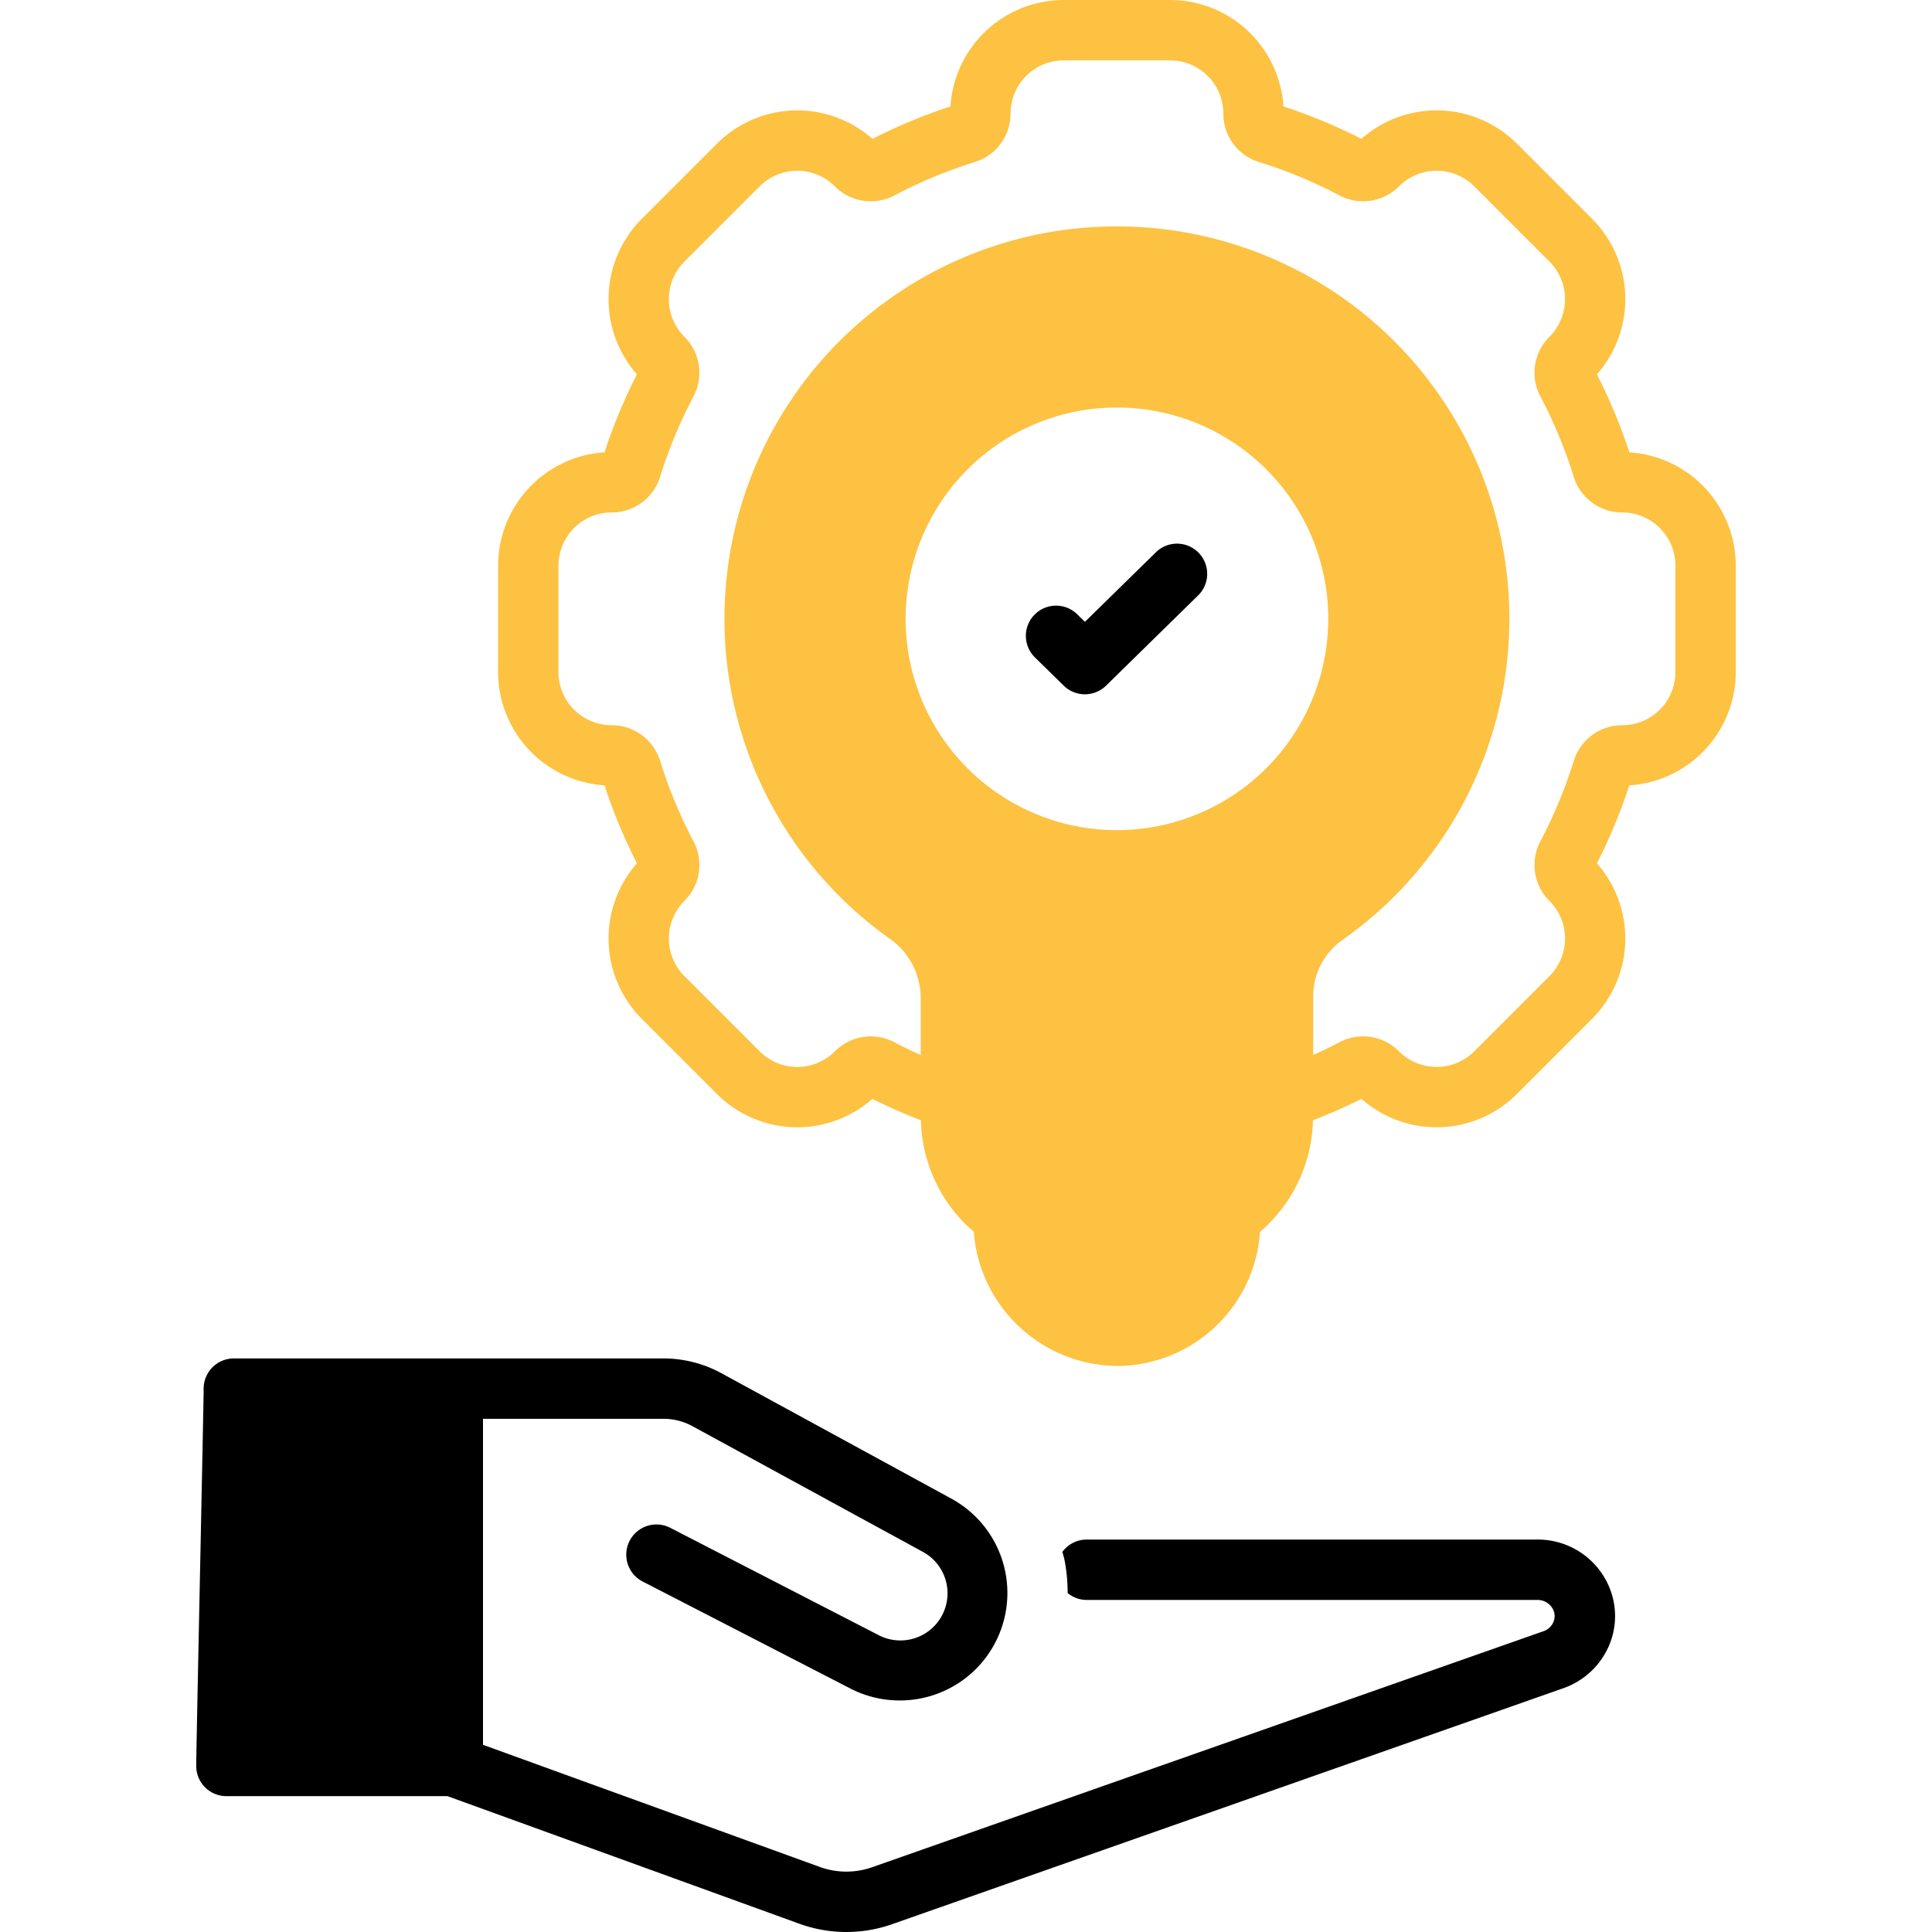 <svg id="SvgjsSvg1043" width="288" height="288" xmlns="http://www.w3.org/2000/svg" version="1.1" xmlns:xlink="http://www.w3.org/1999/xlink" xmlns:svgjs="http://svgjs.com/svgjs"><defs id="SvgjsDefs1044"></defs><g id="SvgjsG1045"><svg xmlns="http://www.w3.org/2000/svg" viewBox="0 0 128 128" width="288" height="288"><path d="M101.855 102H71.99a1.991 1.991 0 0 0-1.603.815c.05.196.11.388.149.587a11.149 11.149 0 0 1 .197 2.141A1.981 1.981 0 0 0 71.99 106h29.865a1.15 1.15 0 0 1 1.067.687 1.004 1.004 0 0 1-.013.798 1.107 1.107 0 0 1-.653.588L57.78 123.709a5.159 5.159 0 0 1-3.537-.045L32 115.598V94H43.962a4.013 4.013 0 0 1 1.915.488l15.239 8.312a3.124 3.124 0 0 1-2.927 5.52L44.408 101.222a2 2 0 0 0-1.832 3.557L56.357 111.877a7.074 7.074 0 0 0 3.242.783 7.12 7.12 0 0 0 3.432-13.371L47.792 90.977A8.03 8.03 0 0 0 43.962 90H15.492a2 2 0 0 0-2 2c0 1.104-.492 23.896-.492 25a2 2 0 0 0 2 2H29.648l23.209 8.416a9.149 9.149 0 0 0 6.25.066L103.583 111.846a5.137 5.137 0 0 0 2.976-2.723 4.966 4.966 0 0 0 .066-3.952A5.124 5.124 0 0 0 101.855 102ZM76.601 36.571l-4.723 4.628-.478-.469a2.001 2.001 0 1 0-2.801 2.857l1.878 1.841a2.001 2.001 0 0 0 2.8 0l6.122-6a2 2 0 0 0-2.799-2.857Z" fill="#000000" class="svgShape color000000-0 selectable"></path><path d="M107.947,29.967a35.579,35.579,0,0,0-2.146-5.166,7.534,7.534,0,0,0-.319-10.301l-4.983-4.983a7.524,7.524,0,0,0-10.302-.319,35.582,35.582,0,0,0-5.165-2.145A7.534,7.534,0,0,0,77.524,0H70.476A7.534,7.534,0,0,0,62.967,7.053a35.576,35.576,0,0,0-5.165,2.146,7.524,7.524,0,0,0-10.301.319l-4.983,4.983a7.534,7.534,0,0,0-.319,10.301A35.58,35.58,0,0,0,40.053,29.967,7.534,7.534,0,0,0,33,37.476V44.524A7.534,7.534,0,0,0,40.053,52.033a35.577,35.577,0,0,0,2.146,5.165,7.535,7.535,0,0,0,.318,10.301l4.983,4.983a7.524,7.524,0,0,0,10.302.319c1.043.533,2.12.995,3.211,1.422a10.026,10.026,0,0,0,3.508,7.391c.018.262.047.524.086.783a9.608,9.608,0,0,0,9.417,8.101c.207,0,.413-.007.621-.021a9.525,9.525,0,0,0,8.834-8.864,10.027,10.027,0,0,0,3.507-7.39c1.09-.427,2.168-.889,3.211-1.422a7.524,7.524,0,0,0,10.301-.319l4.983-4.983a7.534,7.534,0,0,0,.319-10.301,35.583,35.583,0,0,0,2.145-5.165A7.534,7.534,0,0,0,115,44.524V37.476A7.534,7.534,0,0,0,107.947,29.967ZM74,55A14,14,0,1,1,88,41,14.016,14.016,0,0,1,74,55Zm37-10.476a3.524,3.524,0,0,1-3.524,3.524h-0a3.354,3.354,0,0,0-3.207,2.354,31.454,31.454,0,0,1-2.218,5.341A3.356,3.356,0,0,0,102.65,59.683l.005.005a3.524,3.524,0,0,1,0,4.983l-4.983,4.983a3.524,3.524,0,0,1-4.983 0l-.005-.005a3.355,3.355,0,0,0-3.941-.599c-.57.301-1.152.581-1.742.846V66.048a4.584,4.584,0,0,1,1.922-3.761A25.997,25.997,0,0,0,74,15a26.926,26.926,0,0,0-2.947.163,25.997,25.997,0,0,0-12.175,46.981A4.821,4.821,0,0,1,61,66.055v3.842c-.59-.265-1.172-.545-1.742-.846a3.355,3.355,0,0,0-3.941.599l-.005.005a3.524,3.524,0,0,1-4.983,0l-4.983-4.983a3.524,3.524,0,0,1,0-4.983L45.35,59.683a3.356,3.356,0,0,0,.599-3.941A31.454,31.454,0,0,1,43.731,50.401a3.354,3.354,0,0,0-3.207-2.354H40.524A3.524,3.524,0,0,1,37,44.524V37.476a3.524,3.524,0,0,1,3.524-3.524h0A3.354,3.354,0,0,0,43.731,31.599a31.459,31.459,0,0,1,2.218-5.341,3.356,3.356,0,0,0-.599-3.941l-.005-.005a3.524,3.524,0,0,1-0-4.983l4.983-4.983a3.524,3.524,0,0,1,4.983-0l.005.005a3.355,3.355,0,0,0,3.941.599A31.456,31.456,0,0,1,64.599,10.731,3.354,3.354,0,0,0,66.952,7.524,3.524,3.524,0,0,1,70.476,4H77.524a3.524,3.524,0,0,1,3.524,3.524A3.354,3.354,0,0,0,83.401,10.731,31.456,31.456,0,0,1,88.742,12.949a3.355,3.355,0,0,0,3.941-.599l.005-.005a3.524,3.524,0,0,1,4.983 0l4.983,4.983a3.524,3.524,0,0,1-0,4.983l-.005.005a3.356,3.356,0,0,0-.599,3.941,31.459,31.459,0,0,1,2.218,5.341,3.354,3.354,0,0,0,3.207,2.354h0A3.524,3.524,0,0,1,111,37.476Z" fill="#fdc242" class="svgShape color000000-1 selectable"></path></svg></g></svg>